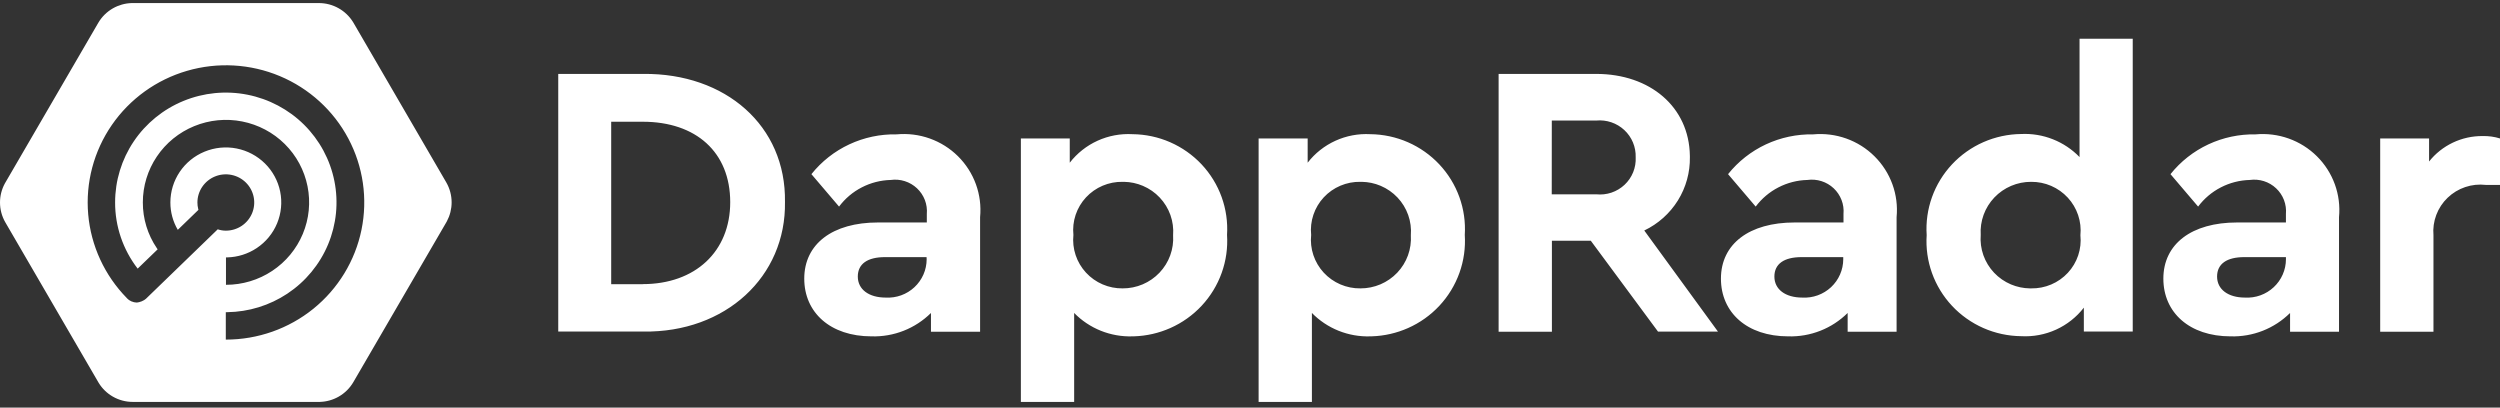 <svg width="184" height="30" viewBox="0 0 184 30" fill="none" xmlns="http://www.w3.org/2000/svg">
<rect x="0" y="0" width="184" height="30" fill="#333333" stroke="none"/>
<path d="M83.354 9.876C84.309 9.885 85.253 10.087 86.127 10.469C87.001 10.852 87.787 11.407 88.439 12.1C89.089 12.794 89.591 13.612 89.913 14.504C90.234 15.396 90.37 16.344 90.31 17.29C90.371 18.239 90.237 19.19 89.916 20.085C89.595 20.981 89.094 21.803 88.444 22.501C87.794 23.199 87.007 23.759 86.132 24.146C85.293 24.518 84.391 24.724 83.474 24.753L83.354 24.756C82.556 24.781 81.763 24.641 81.023 24.345C80.283 24.048 79.614 23.602 79.058 23.034V29.581H75.136V10.193H78.734V11.975C79.274 11.278 79.977 10.723 80.781 10.357C81.587 9.991 82.47 9.826 83.354 9.876ZM23.462 0.225C23.977 0.225 24.482 0.357 24.928 0.61C25.35 0.849 25.706 1.186 25.964 1.593L26.009 1.665L32.85 13.432C33.106 13.878 33.24 14.383 33.24 14.896C33.24 15.381 33.119 15.858 32.891 16.286L32.849 16.361L26.007 28.123C25.749 28.566 25.378 28.934 24.931 29.19C24.509 29.432 24.033 29.566 23.547 29.58L23.461 29.581H9.778C9.261 29.582 8.754 29.448 8.307 29.192C7.883 28.95 7.528 28.606 7.273 28.193L7.231 28.123L0.39 16.361C0.134 15.917 0 15.414 0 14.903C0 14.42 0.12 13.945 0.348 13.519L0.39 13.445L7.231 1.683C7.489 1.239 7.861 0.871 8.308 0.615C8.73 0.374 9.205 0.24 9.692 0.226L9.778 0.225H23.462ZM100.852 9.876C101.807 9.885 102.75 10.087 103.625 10.469C104.499 10.852 105.285 11.407 105.936 12.1C106.587 12.794 107.089 13.612 107.41 14.504C107.732 15.396 107.868 16.344 107.808 17.29C107.869 18.239 107.735 19.19 107.414 20.085C107.093 20.981 106.592 21.803 105.942 22.501C105.291 23.199 104.505 23.759 103.63 24.146C102.791 24.518 101.888 24.724 100.971 24.753L100.852 24.756C100.054 24.781 99.26 24.641 98.521 24.345C97.781 24.048 97.112 23.602 96.556 23.034V29.581H92.634V10.193H96.244V11.975C96.782 11.28 97.483 10.726 98.286 10.36C99.089 9.994 99.969 9.828 100.852 9.876ZM20.595 5.601C18.431 4.694 16.017 4.557 13.763 5.214C11.509 5.871 9.554 7.28 8.228 9.204C6.903 11.128 6.289 13.447 6.491 15.769C6.693 18.09 7.699 20.271 9.338 21.941C9.344 21.954 9.354 21.964 9.364 21.972L9.382 21.985L9.388 21.991C9.419 22.024 9.454 22.053 9.49 22.079C9.51 22.095 9.531 22.107 9.554 22.116C9.589 22.143 9.628 22.164 9.669 22.18L9.686 22.186L9.704 22.191C9.713 22.193 9.722 22.195 9.731 22.199L9.744 22.204L9.859 22.242C9.888 22.252 9.918 22.256 9.948 22.255C9.961 22.255 9.974 22.256 9.987 22.258L10.006 22.262C10.025 22.265 10.044 22.268 10.062 22.268C10.07 22.268 10.079 22.267 10.089 22.265L10.104 22.262C10.123 22.259 10.143 22.255 10.164 22.255C10.179 22.248 10.195 22.244 10.211 22.242L10.235 22.24L10.35 22.203L10.368 22.197L10.386 22.192C10.399 22.189 10.412 22.185 10.425 22.179C10.47 22.163 10.512 22.141 10.552 22.115C10.556 22.111 10.561 22.109 10.567 22.107L10.576 22.104C10.586 22.101 10.596 22.097 10.603 22.091C10.648 22.065 10.69 22.034 10.729 22L10.767 21.965L16.025 16.877C16.217 16.942 16.418 16.976 16.621 16.977C17.034 16.977 17.438 16.856 17.782 16.628C18.126 16.4 18.394 16.076 18.552 15.698C18.71 15.319 18.752 14.902 18.671 14.5C18.59 14.098 18.391 13.728 18.099 13.438C17.806 13.148 17.434 12.951 17.029 12.871C16.623 12.791 16.203 12.832 15.821 12.989C15.439 13.146 15.113 13.412 14.883 13.752C14.653 14.093 14.53 14.494 14.53 14.904C14.53 15.061 14.549 15.217 14.586 15.369L14.606 15.444L13.085 16.916C12.726 16.303 12.538 15.607 12.54 14.899C12.54 14.099 12.78 13.317 13.227 12.651C13.675 11.986 14.312 11.467 15.057 11.161C15.802 10.854 16.621 10.773 17.413 10.928C18.204 11.084 18.931 11.468 19.502 12.033C20.073 12.598 20.463 13.318 20.621 14.102C20.78 14.886 20.701 15.7 20.394 16.439C20.087 17.179 19.566 17.812 18.896 18.258C18.252 18.688 17.497 18.925 16.722 18.944L16.632 18.946V20.962C17.843 20.962 19.026 20.607 20.032 19.939C21.039 19.273 21.823 18.325 22.286 17.216C22.75 16.106 22.871 14.886 22.634 13.709C22.398 12.531 21.816 11.45 20.96 10.601C20.104 9.752 19.013 9.174 17.826 8.94C16.639 8.705 15.409 8.826 14.29 9.285C13.172 9.744 12.216 10.522 11.544 11.521C10.872 12.519 10.513 13.692 10.513 14.893C10.508 16.094 10.867 17.268 11.542 18.263L11.602 18.351L10.132 19.771C9.051 18.372 8.467 16.658 8.472 14.896C8.472 13.297 8.95 11.735 9.845 10.406C10.74 9.077 12.013 8.041 13.501 7.43C14.99 6.818 16.628 6.658 18.209 6.97C19.789 7.282 21.241 8.051 22.381 9.181C23.52 10.312 24.296 11.752 24.61 13.319C24.925 14.887 24.763 16.512 24.147 17.988C23.53 19.465 22.486 20.727 21.146 21.615C19.838 22.482 18.306 22.954 16.734 22.976L16.619 22.977V24.994L16.622 24.995C18.971 24.997 21.249 24.193 23.069 22.72C24.889 21.246 26.138 19.193 26.606 16.91C27.074 14.626 26.731 12.253 25.635 10.192C24.54 8.13 22.759 6.509 20.595 5.601ZM68.432 10.194C69.214 10.473 69.923 10.919 70.51 11.501C71.097 12.084 71.547 12.787 71.828 13.562C72.109 14.337 72.214 15.164 72.135 15.983V24.416H68.519V23.034C67.947 23.601 67.264 24.047 66.512 24.343C65.761 24.639 64.956 24.779 64.148 24.756C61.108 24.756 59.193 22.997 59.193 20.509C59.193 17.946 61.283 16.374 64.615 16.374H68.214V15.746C68.244 15.398 68.195 15.048 68.07 14.721C67.945 14.395 67.747 14.101 67.492 13.86C67.236 13.62 66.93 13.44 66.594 13.333C66.259 13.226 65.904 13.196 65.555 13.245C64.813 13.264 64.085 13.451 63.427 13.791C62.768 14.13 62.196 14.614 61.754 15.205L59.72 12.818C60.467 11.883 61.421 11.132 62.509 10.624C63.597 10.116 64.789 9.864 65.991 9.889C66.817 9.811 67.651 9.915 68.432 10.194ZM135.886 10.195C136.667 10.474 137.377 10.92 137.963 11.503C138.551 12.085 139.001 12.789 139.282 13.563C139.563 14.338 139.668 15.165 139.589 15.985V24.417L139.585 24.416H135.987V23.034C135.415 23.601 134.732 24.047 133.98 24.343C133.229 24.639 132.424 24.779 131.616 24.756C128.575 24.756 126.661 22.997 126.661 20.509C126.661 17.946 128.751 16.374 132.083 16.374H135.681V15.746C135.712 15.398 135.663 15.047 135.537 14.72C135.412 14.394 135.215 14.099 134.959 13.859C134.703 13.618 134.396 13.438 134.06 13.332C133.725 13.226 133.369 13.196 133.02 13.245C132.278 13.264 131.551 13.451 130.892 13.791C130.233 14.13 129.661 14.614 129.219 15.205L127.185 12.818C127.931 11.885 128.884 11.135 129.969 10.627C131.055 10.12 132.244 9.867 133.444 9.89C134.271 9.813 135.105 9.917 135.886 10.195ZM168.448 10.195C169.229 10.474 169.939 10.92 170.526 11.503C171.113 12.085 171.563 12.789 171.844 13.563C172.125 14.338 172.23 15.165 172.151 15.985V24.417L172.147 24.416H168.549V23.034C167.977 23.601 167.294 24.047 166.543 24.343C165.791 24.639 164.987 24.779 164.178 24.756C161.138 24.756 159.223 22.997 159.223 20.509C159.223 17.946 161.314 16.374 164.646 16.374H168.244V15.746C168.274 15.398 168.225 15.047 168.1 14.72C167.975 14.394 167.777 14.099 167.521 13.859C167.265 13.618 166.958 13.438 166.623 13.332C166.287 13.226 165.932 13.196 165.583 13.245C164.841 13.264 164.113 13.451 163.455 13.791C162.796 14.13 162.224 14.614 161.781 15.205L159.748 12.818C160.493 11.885 161.446 11.135 162.532 10.627C163.618 10.12 164.807 9.867 166.007 9.89C166.833 9.813 167.667 9.917 168.448 10.195ZM156.969 2.851V24.403H153.371V22.644C152.832 23.34 152.131 23.894 151.327 24.26C150.523 24.626 149.642 24.792 148.759 24.743C147.802 24.733 146.856 24.53 145.981 24.146C145.105 23.761 144.318 23.204 143.667 22.508C143.016 21.811 142.515 20.991 142.194 20.096C141.874 19.201 141.74 18.251 141.803 17.303C141.74 16.355 141.874 15.405 142.194 14.51C142.515 13.615 143.016 12.795 143.667 12.098C144.318 11.402 145.105 10.845 145.981 10.46C146.856 10.076 147.802 9.873 148.759 9.863C149.556 9.825 150.351 9.957 151.092 10.25C151.833 10.543 152.502 10.989 153.054 11.56V2.851H156.969ZM184 10.19V13.609H182.956C182.445 13.55 181.928 13.604 181.442 13.768C180.955 13.932 180.512 14.201 180.143 14.556C179.774 14.911 179.489 15.343 179.31 15.82C179.13 16.297 179.059 16.808 179.103 17.316V24.416H175.182V10.19H178.78V11.887C179.248 11.297 179.847 10.822 180.531 10.497C181.214 10.172 181.963 10.007 182.72 10.014C183.154 10.003 183.586 10.062 184 10.19ZM117.482 5.44C121.445 5.44 124.317 7.866 124.374 11.451L124.375 11.56C124.395 12.685 124.09 13.792 123.495 14.75C122.899 15.708 122.04 16.477 121.018 16.965L126.44 24.404H122.037V24.416L117.083 17.718H114.22V24.416H110.298V5.44H117.482ZM57.774 14.865C57.862 20.357 53.403 24.492 47.346 24.403H41.087V5.44H47.346C53.402 5.377 57.862 9.261 57.774 14.865ZM68.195 18.924H65.135C63.856 18.924 63.134 19.414 63.134 20.356C63.134 21.298 63.944 21.902 65.186 21.902C65.573 21.924 65.96 21.867 66.325 21.736C66.689 21.604 67.022 21.4 67.304 21.137C67.586 20.873 67.811 20.556 67.966 20.203C68.12 19.851 68.2 19.471 68.202 19.087L68.195 18.924ZM168.244 18.924H165.179C163.899 18.924 163.177 19.414 163.177 20.356C163.177 21.298 163.988 21.902 165.23 21.902C165.617 21.924 166.004 21.867 166.368 21.736C166.732 21.604 167.065 21.4 167.347 21.137C167.629 20.873 167.855 20.556 168.009 20.203C168.163 19.851 168.244 19.471 168.245 19.087L168.244 18.924ZM135.663 18.924H132.596C131.317 18.924 130.595 19.414 130.595 20.356C130.595 21.298 131.405 21.902 132.647 21.902C133.034 21.924 133.421 21.867 133.785 21.736C134.149 21.604 134.482 21.4 134.765 21.137C135.047 20.873 135.272 20.556 135.426 20.203C135.581 19.851 135.661 19.471 135.663 19.087V18.924ZM149.494 13.383C148.986 13.381 148.484 13.482 148.017 13.681C147.551 13.88 147.13 14.171 146.782 14.538C146.434 14.904 146.166 15.338 145.993 15.812C145.821 16.285 145.749 16.789 145.781 17.292C145.741 17.797 145.808 18.305 145.977 18.784C146.146 19.262 146.414 19.7 146.763 20.07C147.112 20.44 147.536 20.734 148.006 20.933C148.447 21.119 148.92 21.218 149.398 21.225L149.494 21.225C150 21.234 150.502 21.137 150.967 20.939C151.433 20.742 151.85 20.449 152.193 20.079C152.536 19.71 152.795 19.273 152.955 18.796C153.114 18.32 153.17 17.815 153.118 17.316C153.168 16.816 153.111 16.311 152.951 15.834C152.791 15.357 152.532 14.919 152.19 14.548C151.848 14.177 151.432 13.882 150.967 13.681C150.503 13.48 150.001 13.379 149.494 13.383ZM81.154 13.668C80.689 13.866 80.271 14.159 79.929 14.528C79.586 14.898 79.326 15.335 79.167 15.811C79.007 16.288 78.952 16.792 79.003 17.292C78.951 17.792 79.007 18.298 79.166 18.776C79.325 19.253 79.584 19.692 79.927 20.064C80.269 20.435 80.686 20.731 81.152 20.931C81.617 21.131 82.12 21.231 82.627 21.225C83.135 21.227 83.638 21.125 84.104 20.927C84.571 20.728 84.991 20.436 85.339 20.07C85.687 19.703 85.956 19.27 86.128 18.796C86.3 18.322 86.373 17.819 86.34 17.316C86.379 16.811 86.312 16.304 86.143 15.826C85.973 15.349 85.706 14.911 85.357 14.541C85.009 14.171 84.587 13.878 84.117 13.678C83.677 13.491 83.205 13.391 82.727 13.383L82.627 13.383C82.122 13.373 81.619 13.471 81.154 13.668ZM98.652 13.668C98.186 13.866 97.769 14.159 97.426 14.528C97.084 14.898 96.824 15.335 96.665 15.811C96.505 16.288 96.449 16.792 96.501 17.292C96.449 17.792 96.505 18.298 96.664 18.776C96.823 19.253 97.082 19.692 97.424 20.064C97.767 20.435 98.184 20.731 98.65 20.931C99.115 21.131 99.618 21.231 100.125 21.225C100.633 21.227 101.136 21.125 101.602 20.927C102.069 20.728 102.489 20.436 102.837 20.07C103.185 19.703 103.454 19.27 103.626 18.796C103.798 18.322 103.87 17.819 103.838 17.316C103.878 16.811 103.812 16.303 103.643 15.825C103.474 15.347 103.207 14.909 102.858 14.539C102.509 14.169 102.086 13.875 101.616 13.676C101.176 13.489 100.703 13.39 100.225 13.383L100.125 13.383C99.619 13.373 99.117 13.471 98.652 13.668ZM47.308 8.96H44.984V20.918H47.308V20.911C51.16 20.911 53.744 18.523 53.744 14.878C53.744 11.196 51.223 8.96 47.308 8.96ZM117.481 8.872H114.212L114.208 14.301H117.481C117.859 14.34 118.241 14.299 118.601 14.178C118.961 14.057 119.291 13.86 119.567 13.601C119.843 13.342 120.059 13.026 120.201 12.676C120.342 12.326 120.405 11.95 120.386 11.573C120.398 11.2 120.329 10.828 120.185 10.483C120.041 10.137 119.824 9.826 119.549 9.571C119.274 9.315 118.948 9.121 118.591 9C118.234 8.88 117.856 8.836 117.481 8.872Z" fill="white"/>
</svg>
